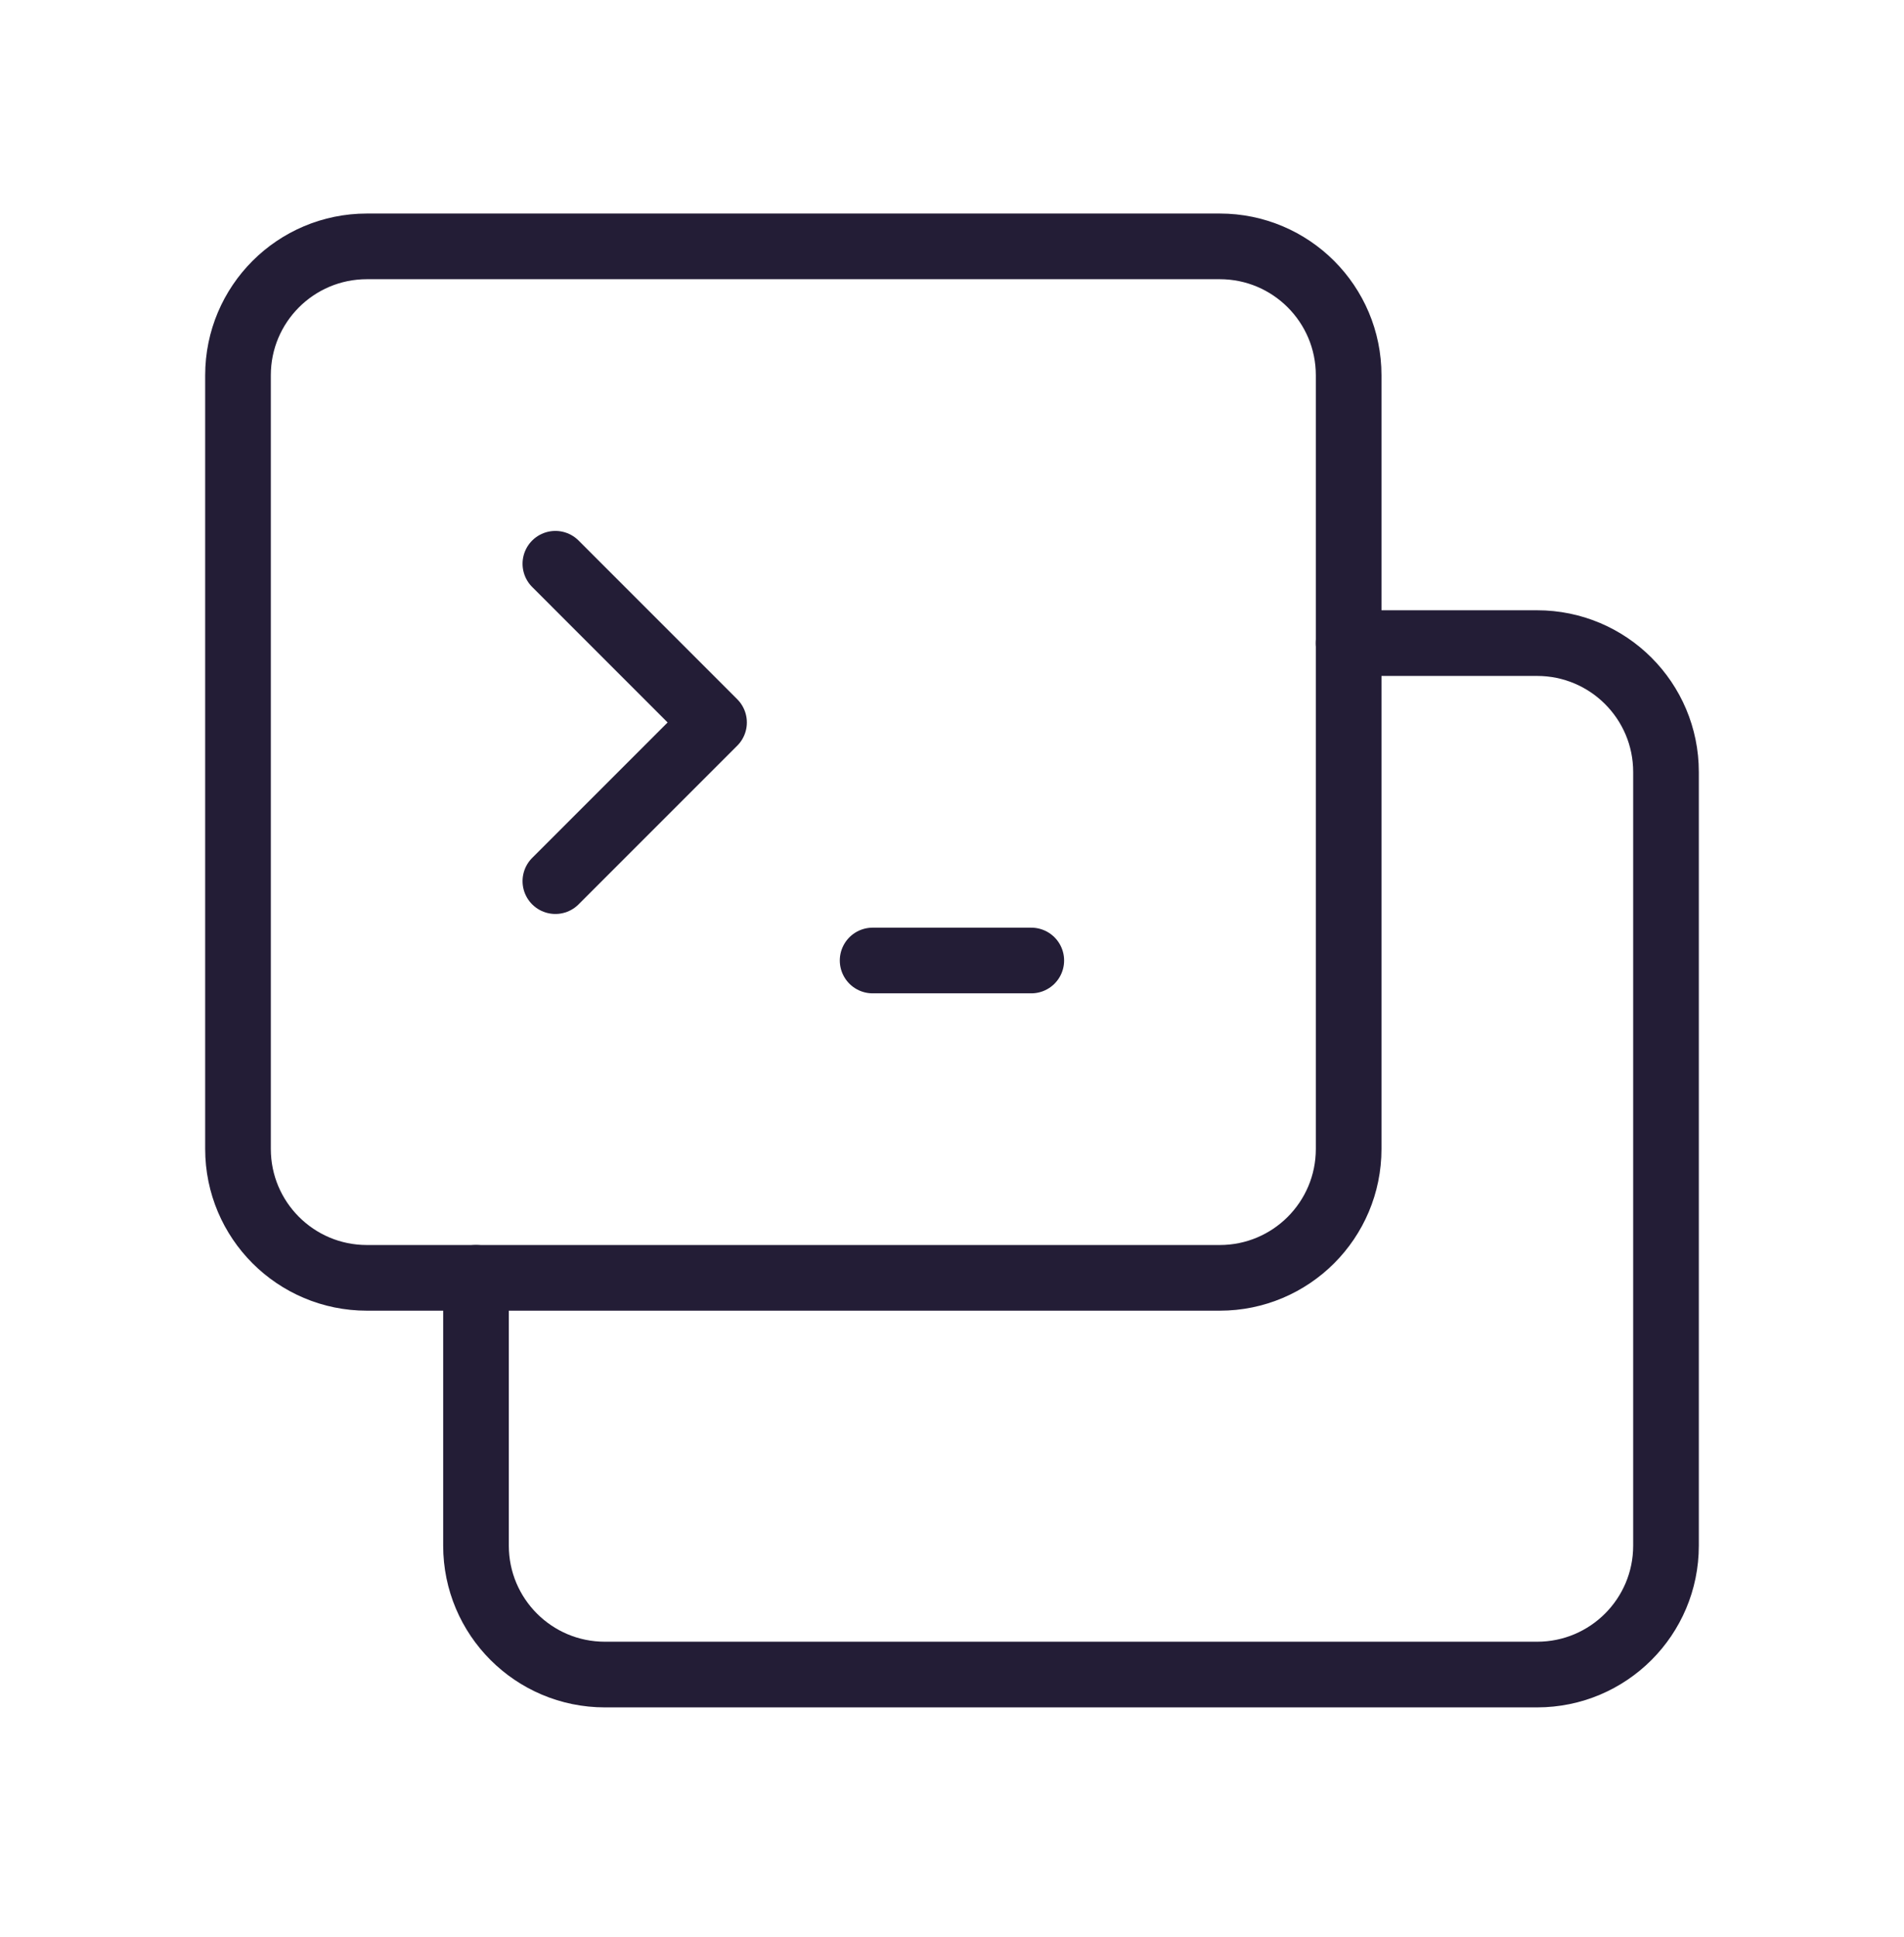 <svg width="58" height="59" viewBox="0 0 58 59" fill="none" xmlns="http://www.w3.org/2000/svg">
<path fill-rule="evenodd" clip-rule="evenodd" d="M37.156 38.921H11.177C9.007 38.921 7.25 37.164 7.25 34.994V11.431C7.25 9.261 9.007 7.504 11.177 7.504H37.156C39.326 7.504 41.083 9.261 41.083 11.431V34.994C41.083 37.164 39.326 38.921 37.156 38.921Z" stroke="#231D36" stroke-width="2" stroke-linecap="round" stroke-linejoin="round"/>
<path d="M26.582 29.255H31.415" stroke="#231D36" stroke-width="2" stroke-linecap="round" stroke-linejoin="round"/>
<path d="M16.918 17.171L21.751 22.005L16.918 26.838" stroke="#231D36" stroke-width="2" stroke-linecap="round" stroke-linejoin="round"/>
<path d="M41.083 19.588H46.823C48.993 19.588 50.75 21.345 50.75 23.515V47.077C50.75 49.247 48.993 51.004 46.823 51.004H18.427C16.257 51.004 14.5 49.247 14.5 47.077V38.921" stroke="#231D36" stroke-width="2" stroke-linecap="round" stroke-linejoin="round"/>
</svg>
